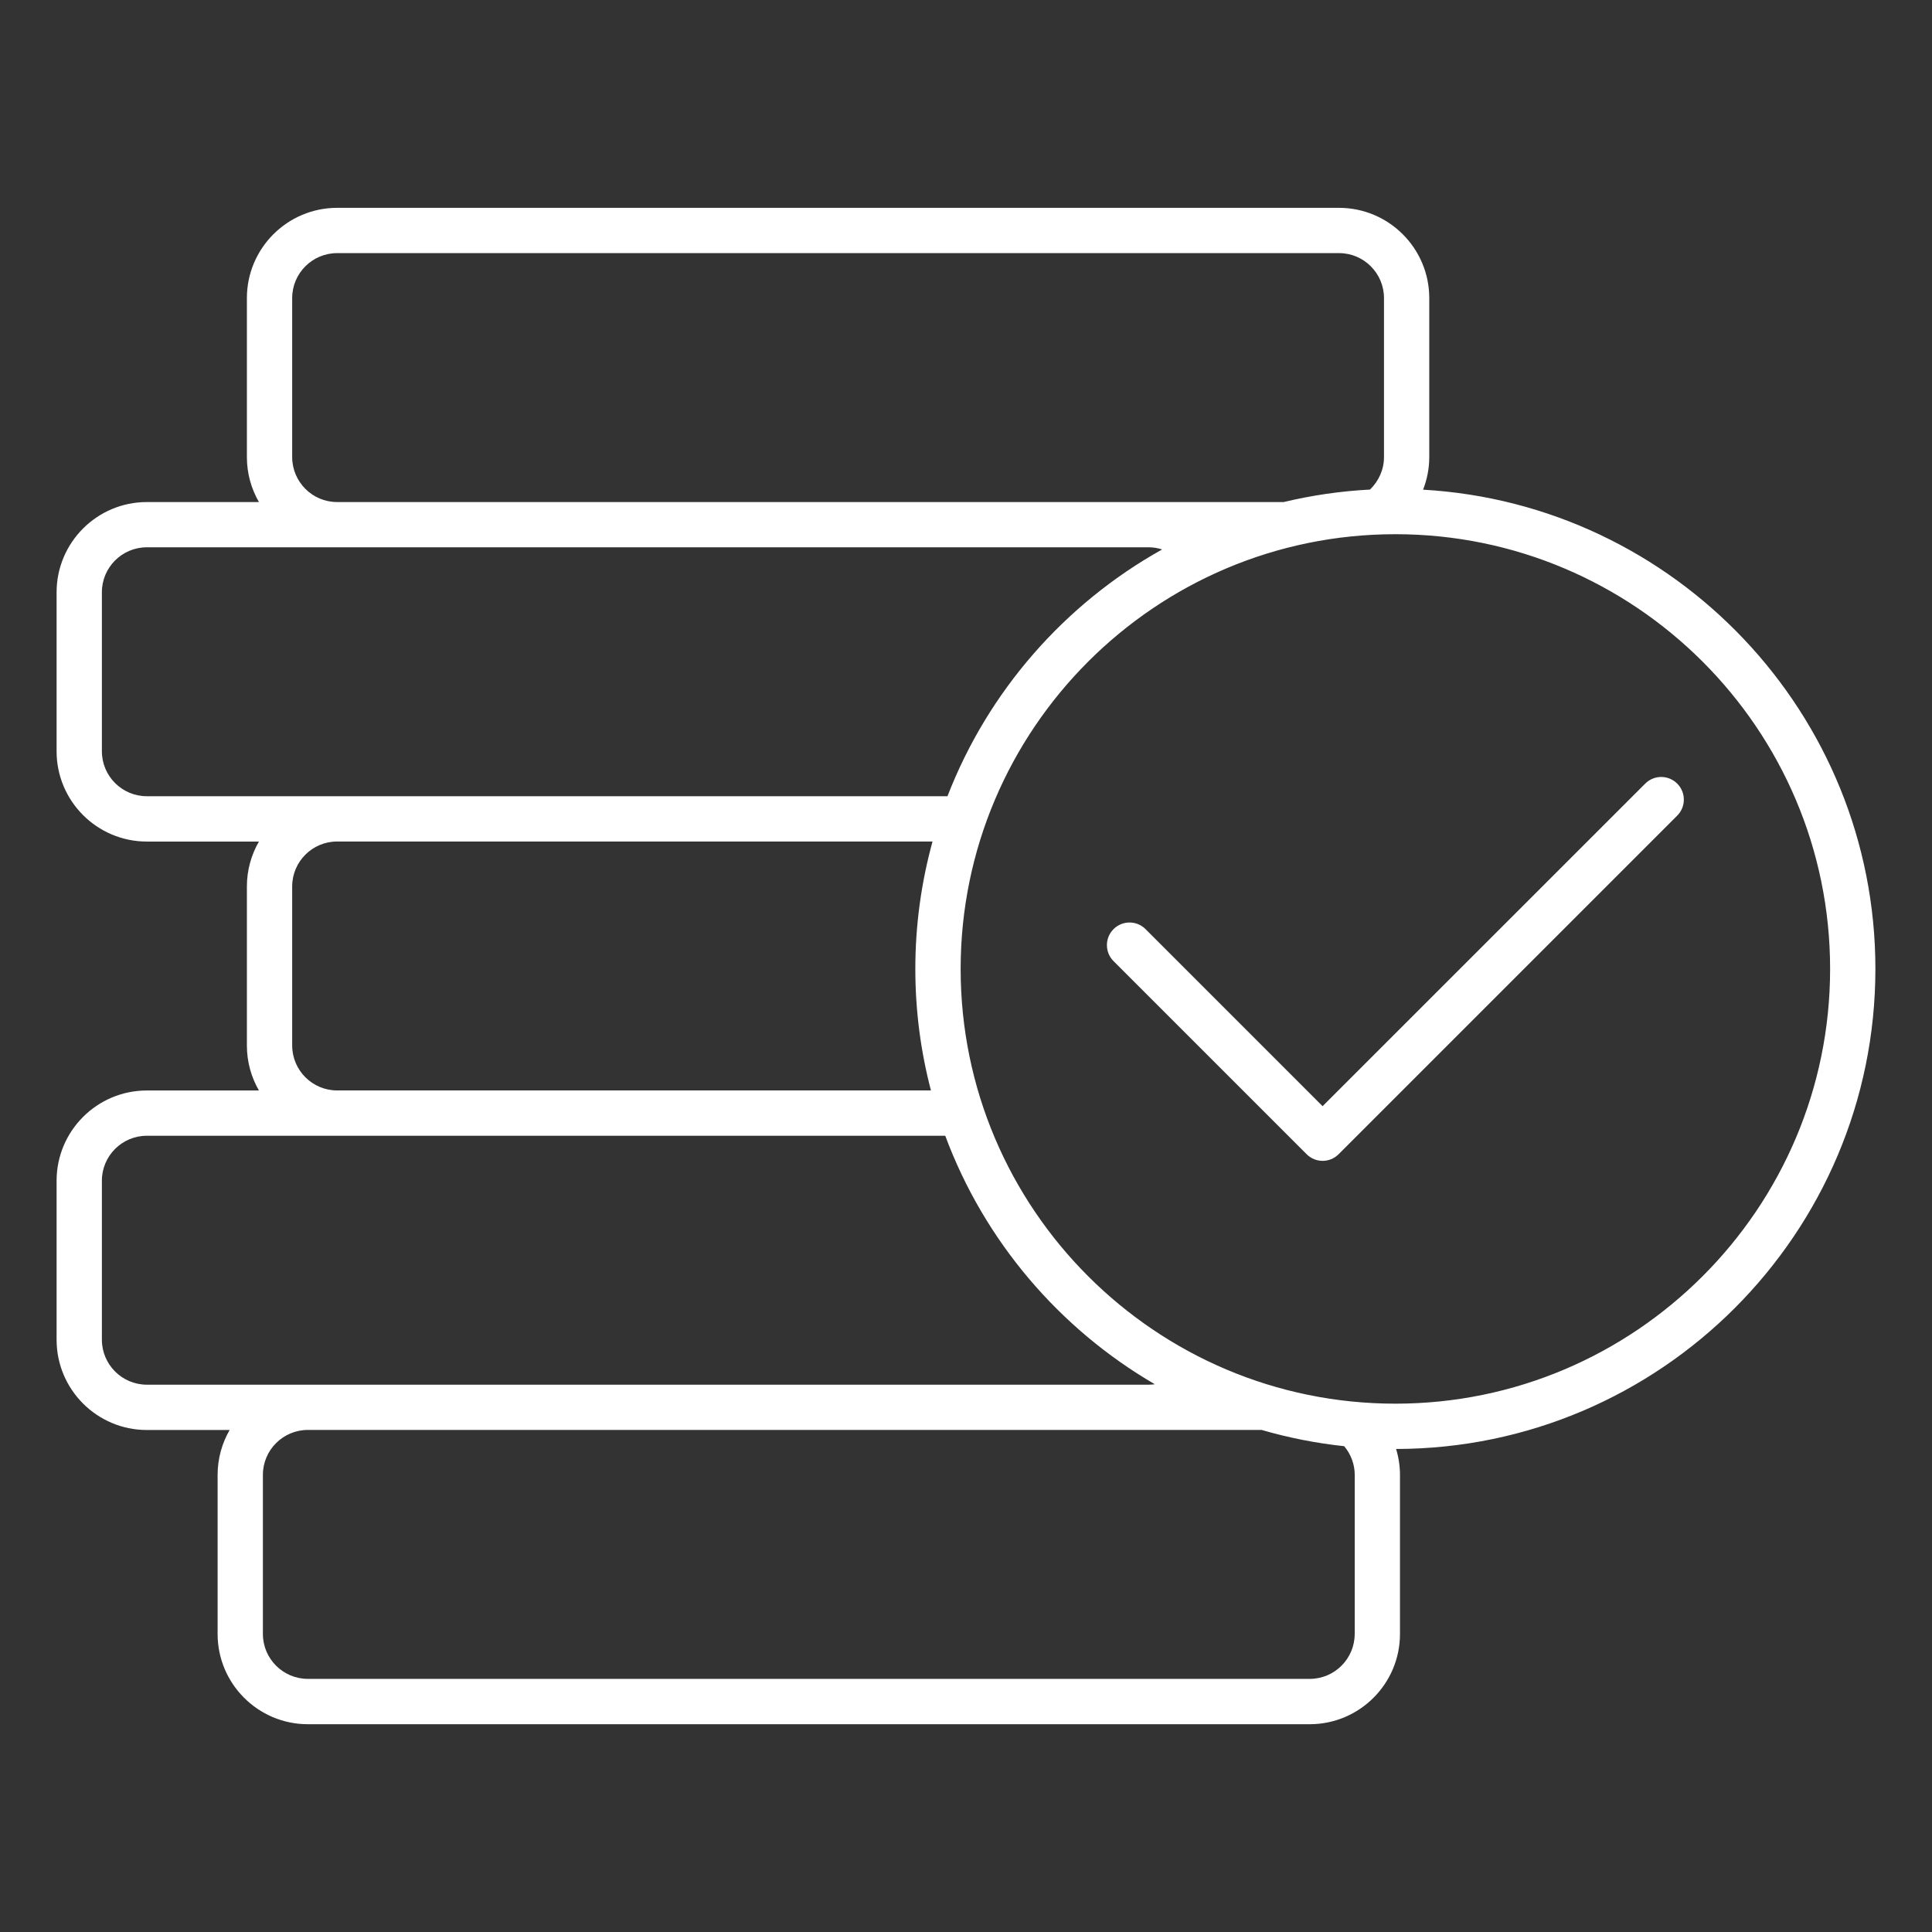 <?xml version="1.0" encoding="UTF-8"?> <svg xmlns="http://www.w3.org/2000/svg" xmlns:xlink="http://www.w3.org/1999/xlink" xmlns:svgjs="http://svgjs.dev/svgjs" id="Layer_1" viewBox="0 0 512 512" width="300" height="300" version="1.1"><rect x="0" y="0" width="512" height="512" fill="#333333" stroke="none"/><g width="100%" height="100%" transform="matrix(1,0,0,1,0,0)"><path d="m497 256.77c0-67.68-53.13-123.18-119.87-127 1.07-2.73 1.64-5.65 1.64-8.64v-42.14c0-13.18-10.73-23.91-23.91-23.91h-265.52c-13.18 0-23.91 10.73-23.91 23.91v42.15c0 4.34 1.17 8.4 3.19 11.91h-29.71c-13.19 0-23.91 10.73-23.91 23.91v42.15c0 13.18 10.73 23.91 23.91 23.91h29.71c-2.03 3.51-3.19 7.58-3.19 11.91v42.15c0 4.34 1.17 8.4 3.19 11.91h-29.71c-13.18-.01-23.91 10.72-23.91 23.91v42.15c0 13.19 10.73 23.91 23.91 23.91h21.95c-2.03 3.51-3.19 7.58-3.19 11.91v42.15c0 13.18 10.73 23.91 23.91 23.91h265.52c13.18 0 23.91-10.73 23.91-23.91v-42.15c0-2.35-.36-4.67-1.03-6.88 70.06-.11 127.02-57.14 127.02-127.22zm-419.57-135.64v-42.14c0-6.57 5.34-11.91 11.91-11.91h265.52c6.57 0 11.91 5.34 11.91 11.91v42.15c0 3.25-1.37 6.36-3.72 8.6-7.83.41-15.47 1.54-22.87 3.31h-35.76-215.08c-6.56 0-11.91-5.35-11.91-11.92zm-50.43 77.97v-42.15c0-6.57 5.34-11.91 11.91-11.91h265.52c1.22 0 2.41.21 3.55.57-25.81 14.41-46.12 37.55-56.89 65.4h-212.18c-6.57 0-11.91-5.34-11.91-11.91zm50.43 77.97v-42.15c0-6.57 5.34-11.91 11.91-11.91h157.79c-2.96 10.76-4.56 22.07-4.56 33.76 0 11.12 1.44 21.92 4.14 32.21h-157.37c-6.56 0-11.91-5.34-11.91-11.91zm-50.43 77.97v-42.14c0-6.57 5.34-11.91 11.91-11.91h211.59c10.35 27.84 30.18 51.1 55.54 65.85-.53.07-1.07.12-1.62.12h-265.51c-6.57-.01-11.91-5.35-11.91-11.92zm332.01 77.97c0 6.57-5.34 11.91-11.91 11.91h-265.52c-6.57 0-11.91-5.34-11.91-11.91v-42.15c0-6.57 5.34-11.91 11.91-11.91h222.85 29.91c7.06 2.05 14.38 3.51 21.89 4.31 1.78 2.13 2.79 4.82 2.79 7.6v42.15zm10.78-61.02c-63.53 0-115.21-51.68-115.21-115.21s51.68-115.21 115.21-115.21 115.21 51.68 115.21 115.21c0 63.52-51.68 115.21-115.21 115.21zm74.69-164.32c2.34 2.34 2.34 6.14 0 8.48l-89.73 89.73c-1.17 1.17-2.71 1.76-4.24 1.76s-3.07-.59-4.24-1.76l-51.17-51.17c-2.34-2.34-2.34-6.14 0-8.48s6.14-2.34 8.48 0l46.92 46.92 85.5-85.48c2.34-2.35 6.14-2.35 8.48 0z" fill="#ffffff" fill-opacity="1" data-original-color="#000000ff" stroke="none" stroke-opacity="1"></path></g></svg> 